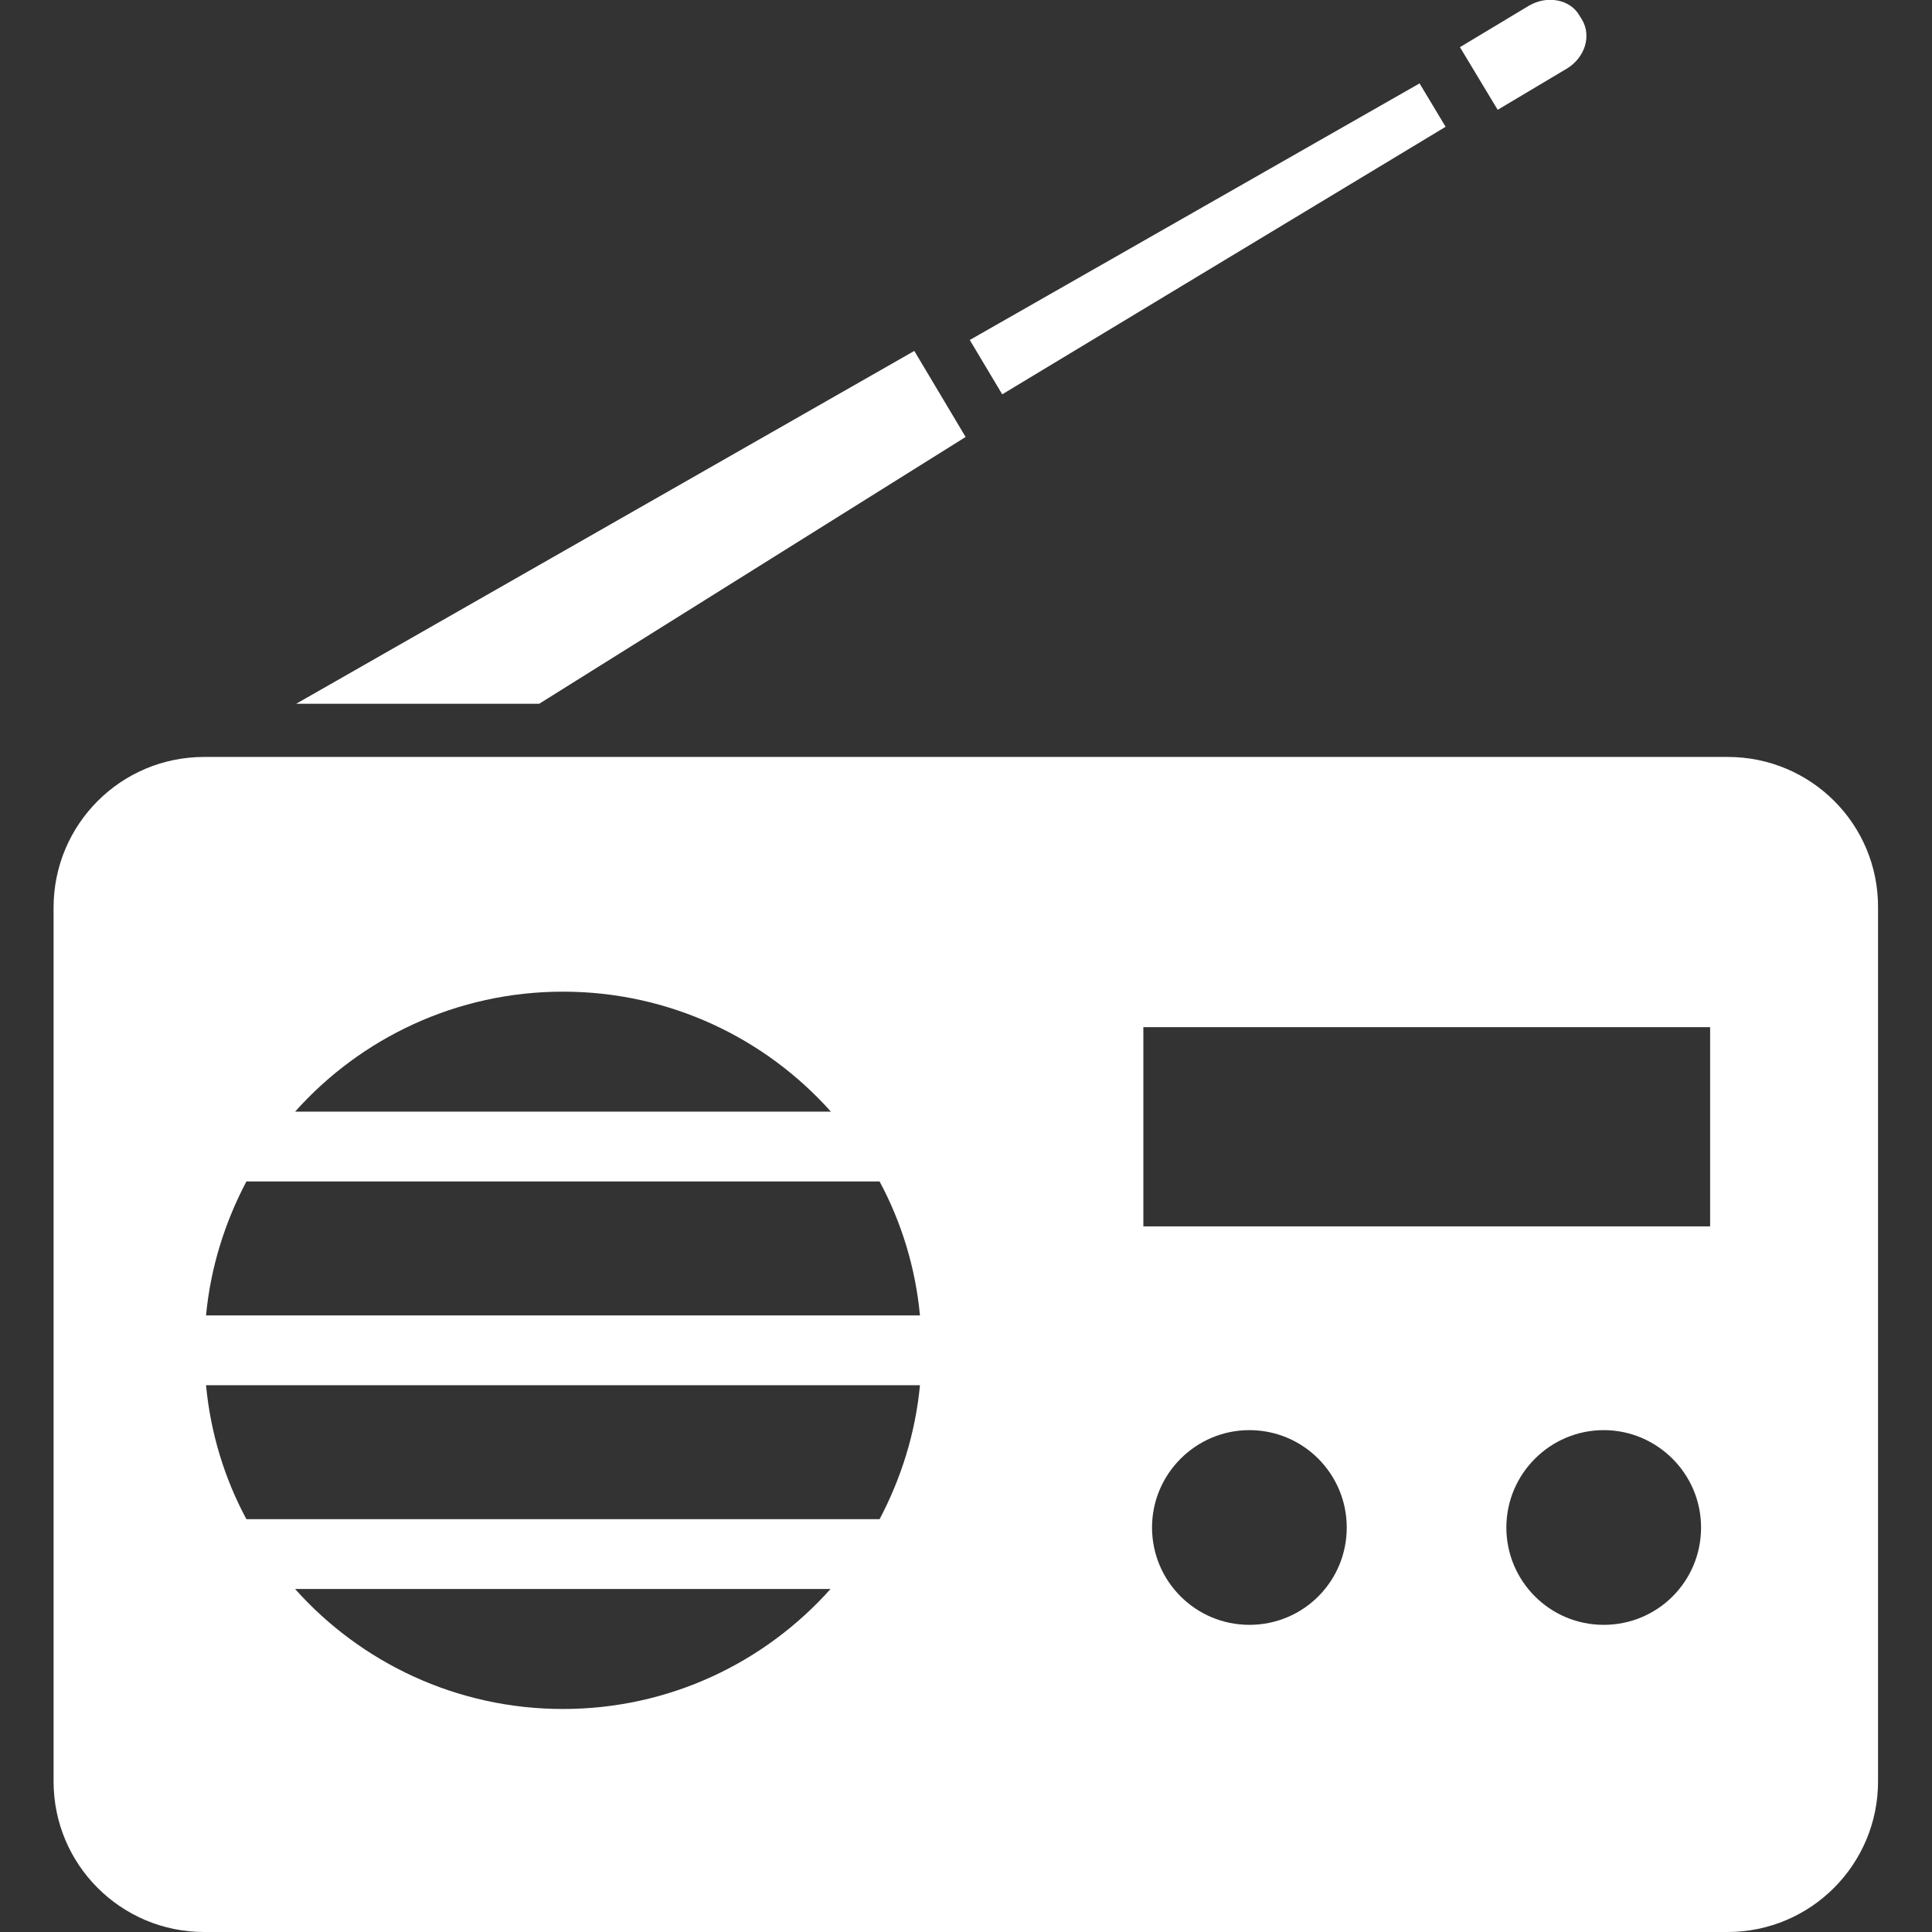 <?xml version="1.0" encoding="utf-8"?>
<!-- Generator: Adobe Illustrator 21.1.0, SVG Export Plug-In . SVG Version: 6.00 Build 0)  -->
<svg version="1.1" id="_x32_" xmlns="http://www.w3.org/2000/svg" xmlns:xlink="http://www.w3.org/1999/xlink" x="0px" y="0px"
	 viewBox="0 0 512 512" style="enable-background:new 0 0 512 512;" xml:space="preserve">
<rect x="0" y="0" width="512" height="512" fill="#333333" stroke="none"/>
<style type="text/css">
	.st0{fill:#FFFFFF;}
</style>
<g>
	<path class="st0" d="M457.9,200.6H54.1c-22.1,0-39.9,17.9-39.9,39.9v231.6c0,22.1,17.9,39.9,39.9,39.9h403.7
		c22.1,0,39.9-17.9,39.9-39.9V240.5C497.8,218.4,479.9,200.6,457.9,200.6z M149.2,262.8c28.2,0,53.6,12.3,71,31.8H78.2
		C95.6,275.1,121,262.8,149.2,262.8z M149.2,452.9c-28.2,0-53.6-12.3-71-31.8h141.9C202.7,440.6,177.4,452.9,149.2,452.9z
		 M233.1,402.6H65.3c-5.8-10.8-9.5-22.8-10.7-35.5h189.2C242.6,379.8,238.8,391.8,233.1,402.6z M54.6,348.6
		c1.2-12.7,5-24.7,10.7-35.5h167.8c5.8,10.8,9.5,22.8,10.7,35.5H54.6z M331.1,430.6c-14.3,0-25.8-11.6-25.8-25.8
		s11.6-25.8,25.8-25.8c14.3,0,25.8,11.6,25.8,25.8C356.9,419.1,345.4,430.6,331.1,430.6z M425,430.6c-14.3,0-25.8-11.6-25.8-25.8
		S410.8,379,425,379s25.8,11.6,25.8,25.8C450.8,419.1,439.3,430.6,425,430.6z M453.2,325H303v-52.8h150.2V325z"/>
	<polygon class="st0" points="255.9,115.8 242.3,93 78.5,186.5 142.9,186.5 	"/>
	<polygon class="st0" points="383.1,33.6 376.2,22.1 257,90.1 265.6,104.5 	"/>
	<path class="st0" d="M415.2,18.2c4.8-2.9,6.6-8.6,4.1-12.9l-0.8-1.3c-2.5-4.2-8.5-5.3-13.3-2.5l-18.3,11l10,16.6L415.2,18.2z"/>
</g>
</svg>
